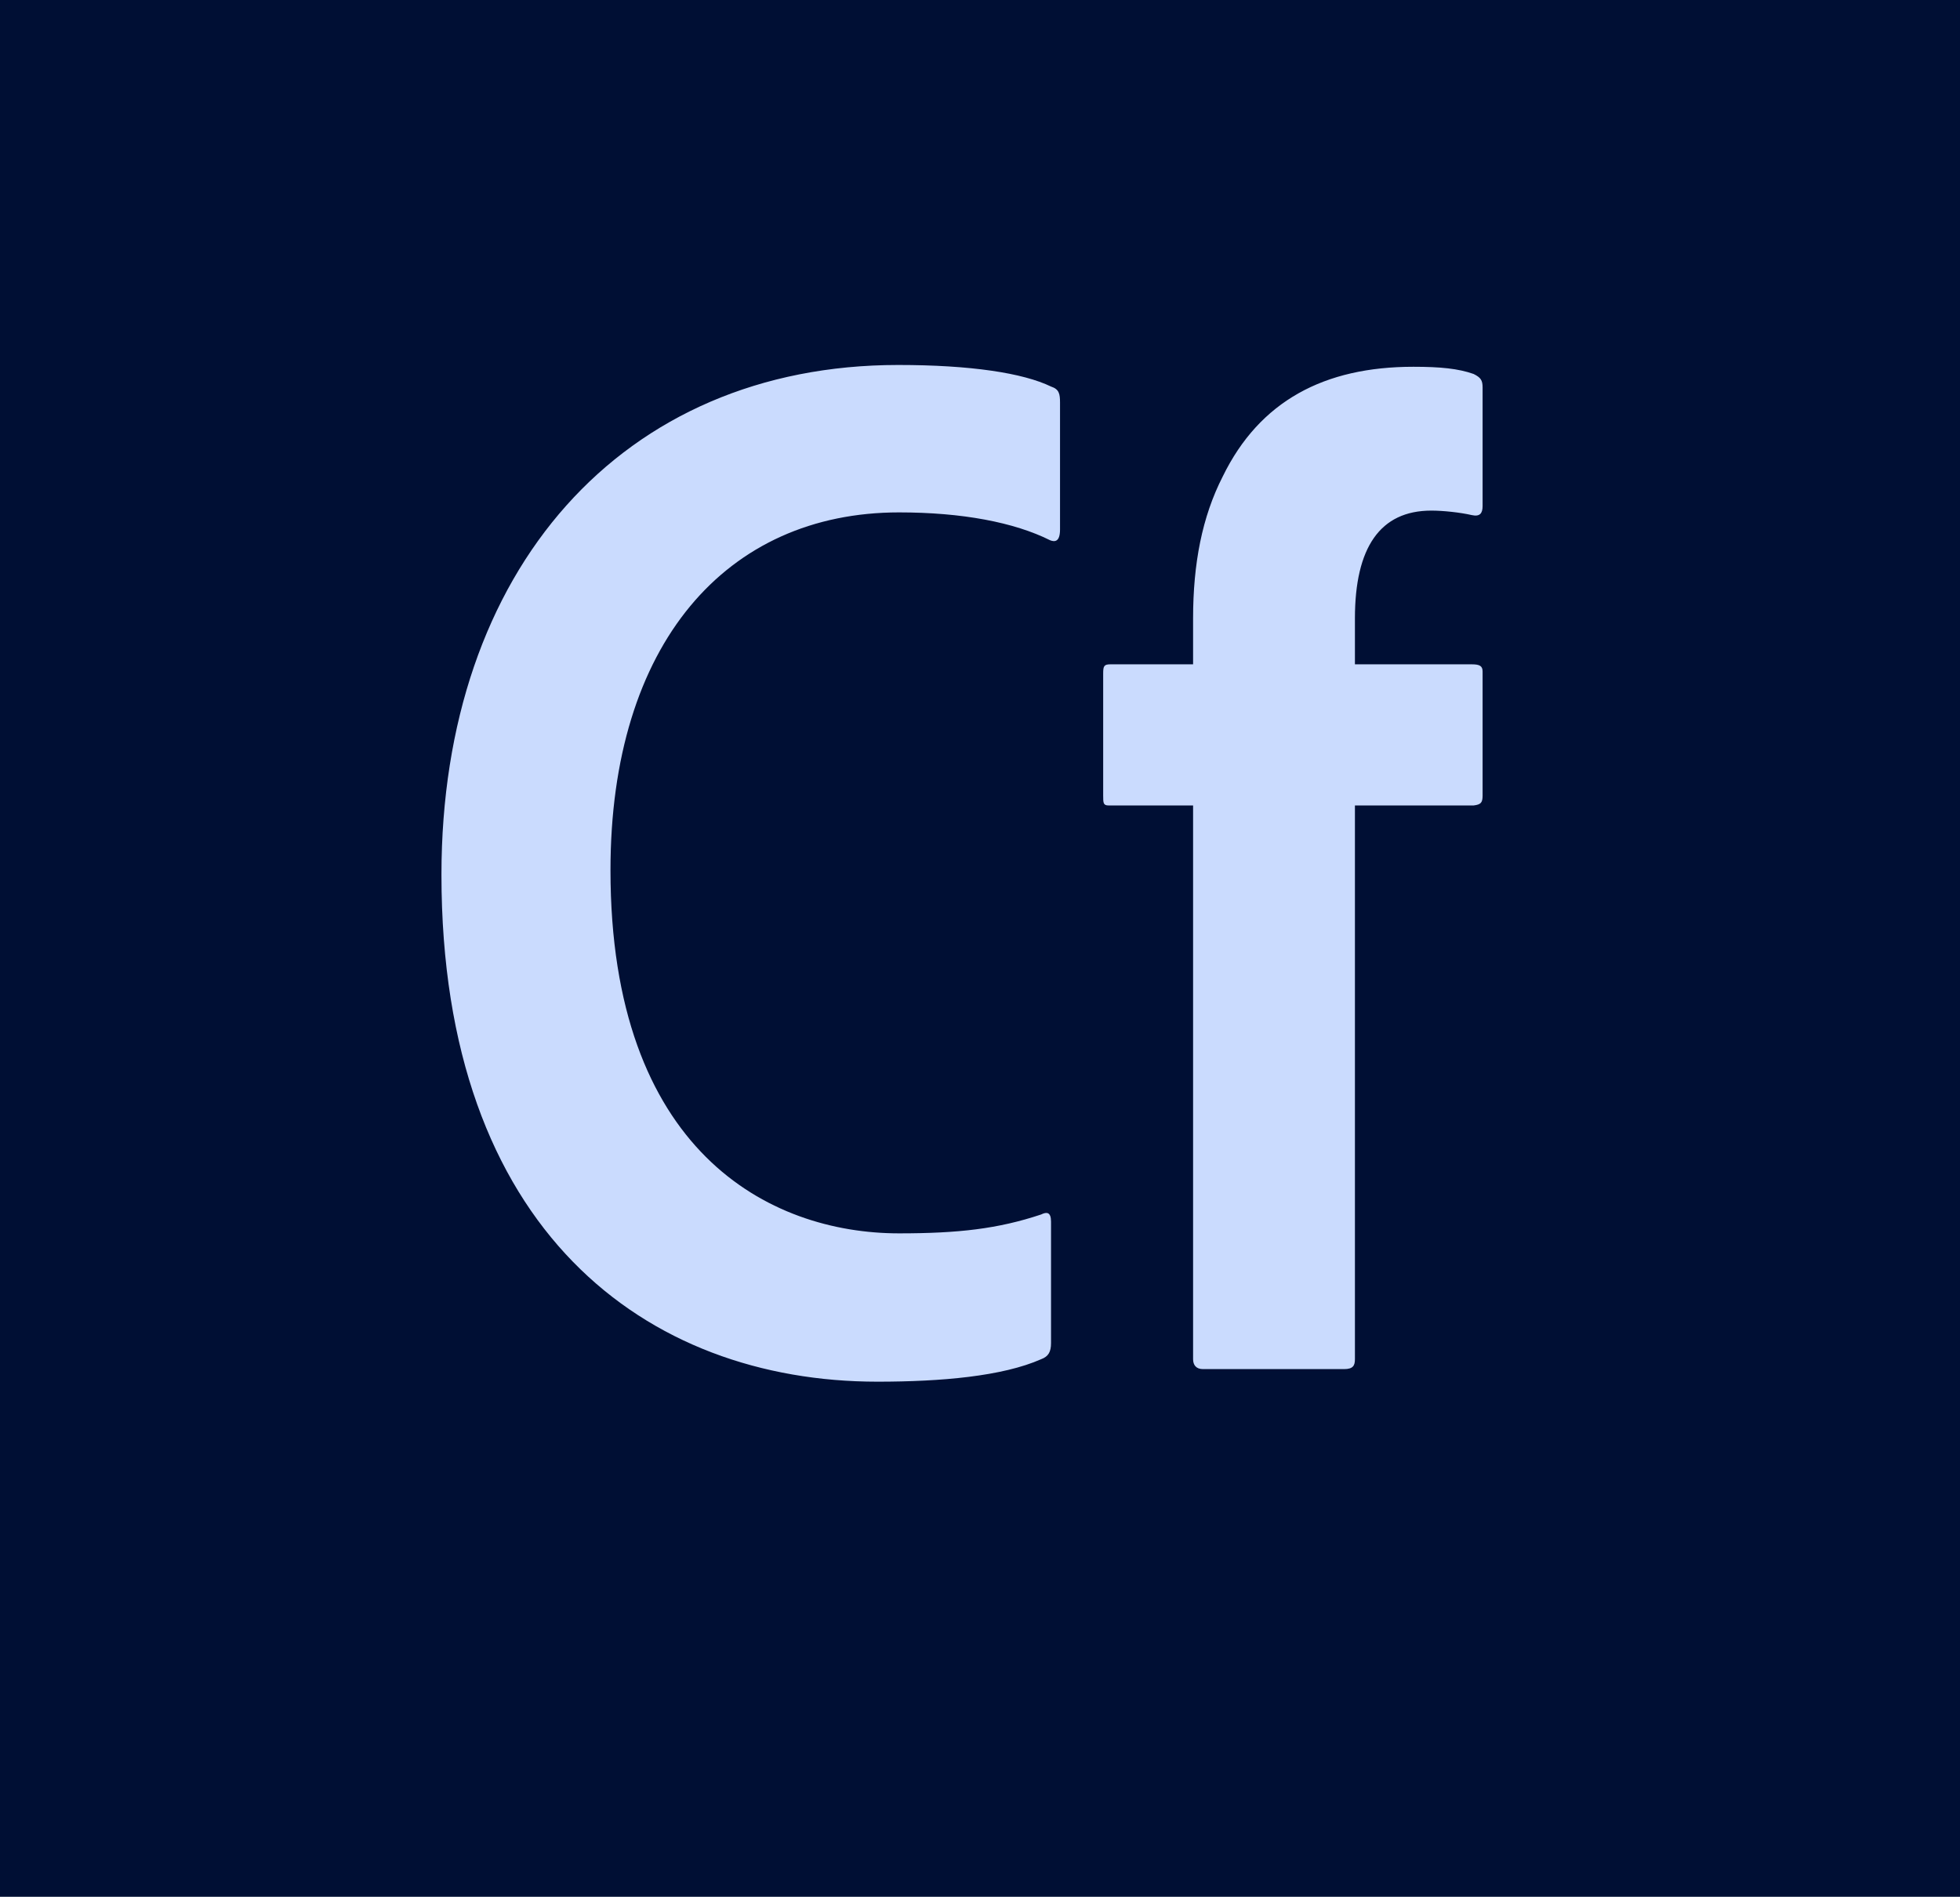 <svg version="1.2" xmlns="http://www.w3.org/2000/svg" viewBox="0 0 218 211" width="218" height="211">
	<title>Adobe ColdFusion</title>
	<style>
		.s0 { fill: #000f34 } 
		.s1 { fill: #cadbfe } 
	</style>
	<path fill-rule="evenodd" class="s0" d="m0-1h220v214h-220z"/>
	<path fill-rule="evenodd" class="s1" d="m230-11v234h-240v-234zm-230 224h220v-214h-220z"/>
	<path fill-rule="evenodd" class="s1" d="m116.9 149.4c0 1-0.3 1.5-1.1 1.8-4.3 1.9-11.1 2.5-18.2 2.5-25.7 0-48.5-16.8-48.5-56.4 0-33.9 20.1-56.7 50.8-56.7 8.1 0 13.9 0.9 17 2.4 0.9 0.3 1 0.8 1 1.8v14.1c0 1.4-0.6 1.4-1.1 1.2-4-2-9.8-3.1-16.8-3.1-19.2 0-32.1 14.6-32.1 39.8 0 31.2 17.6 40.4 32.1 40.4 6.6 0 11-0.5 15.8-2.1 0.6-0.3 1.1-0.3 1.1 0.8 0 0 0 13.5 0 13.5zm6.4-59.8c-0.6 0-0.6-0.3-0.6-1.1v-13.6c0-0.8 0.1-1 0.8-1h9.2v-5.1c0-6.1 1-11.3 3.3-15.8 4.1-8.4 11.3-12.2 21.2-12.2 3 0 5 0.2 6.7 0.8 0.8 0.4 1 0.7 1 1.5v13.2c0 0.8-0.3 1.2-1.2 1-1.3-0.3-3.2-0.5-4.5-0.5-5.7 0-8.5 4.1-8.5 12v5.1h13c0.9 0 1.2 0.2 1.2 0.8v13.8c0 0.8-0.2 1-1 1.1h-13.2v61.6c0 0.7-0.2 1.1-1.2 1.1h-15.7c-0.8 0-1.1-0.5-1.1-1.1v-61.6c0 0-9.4 0-9.4 0z"/>
</svg>